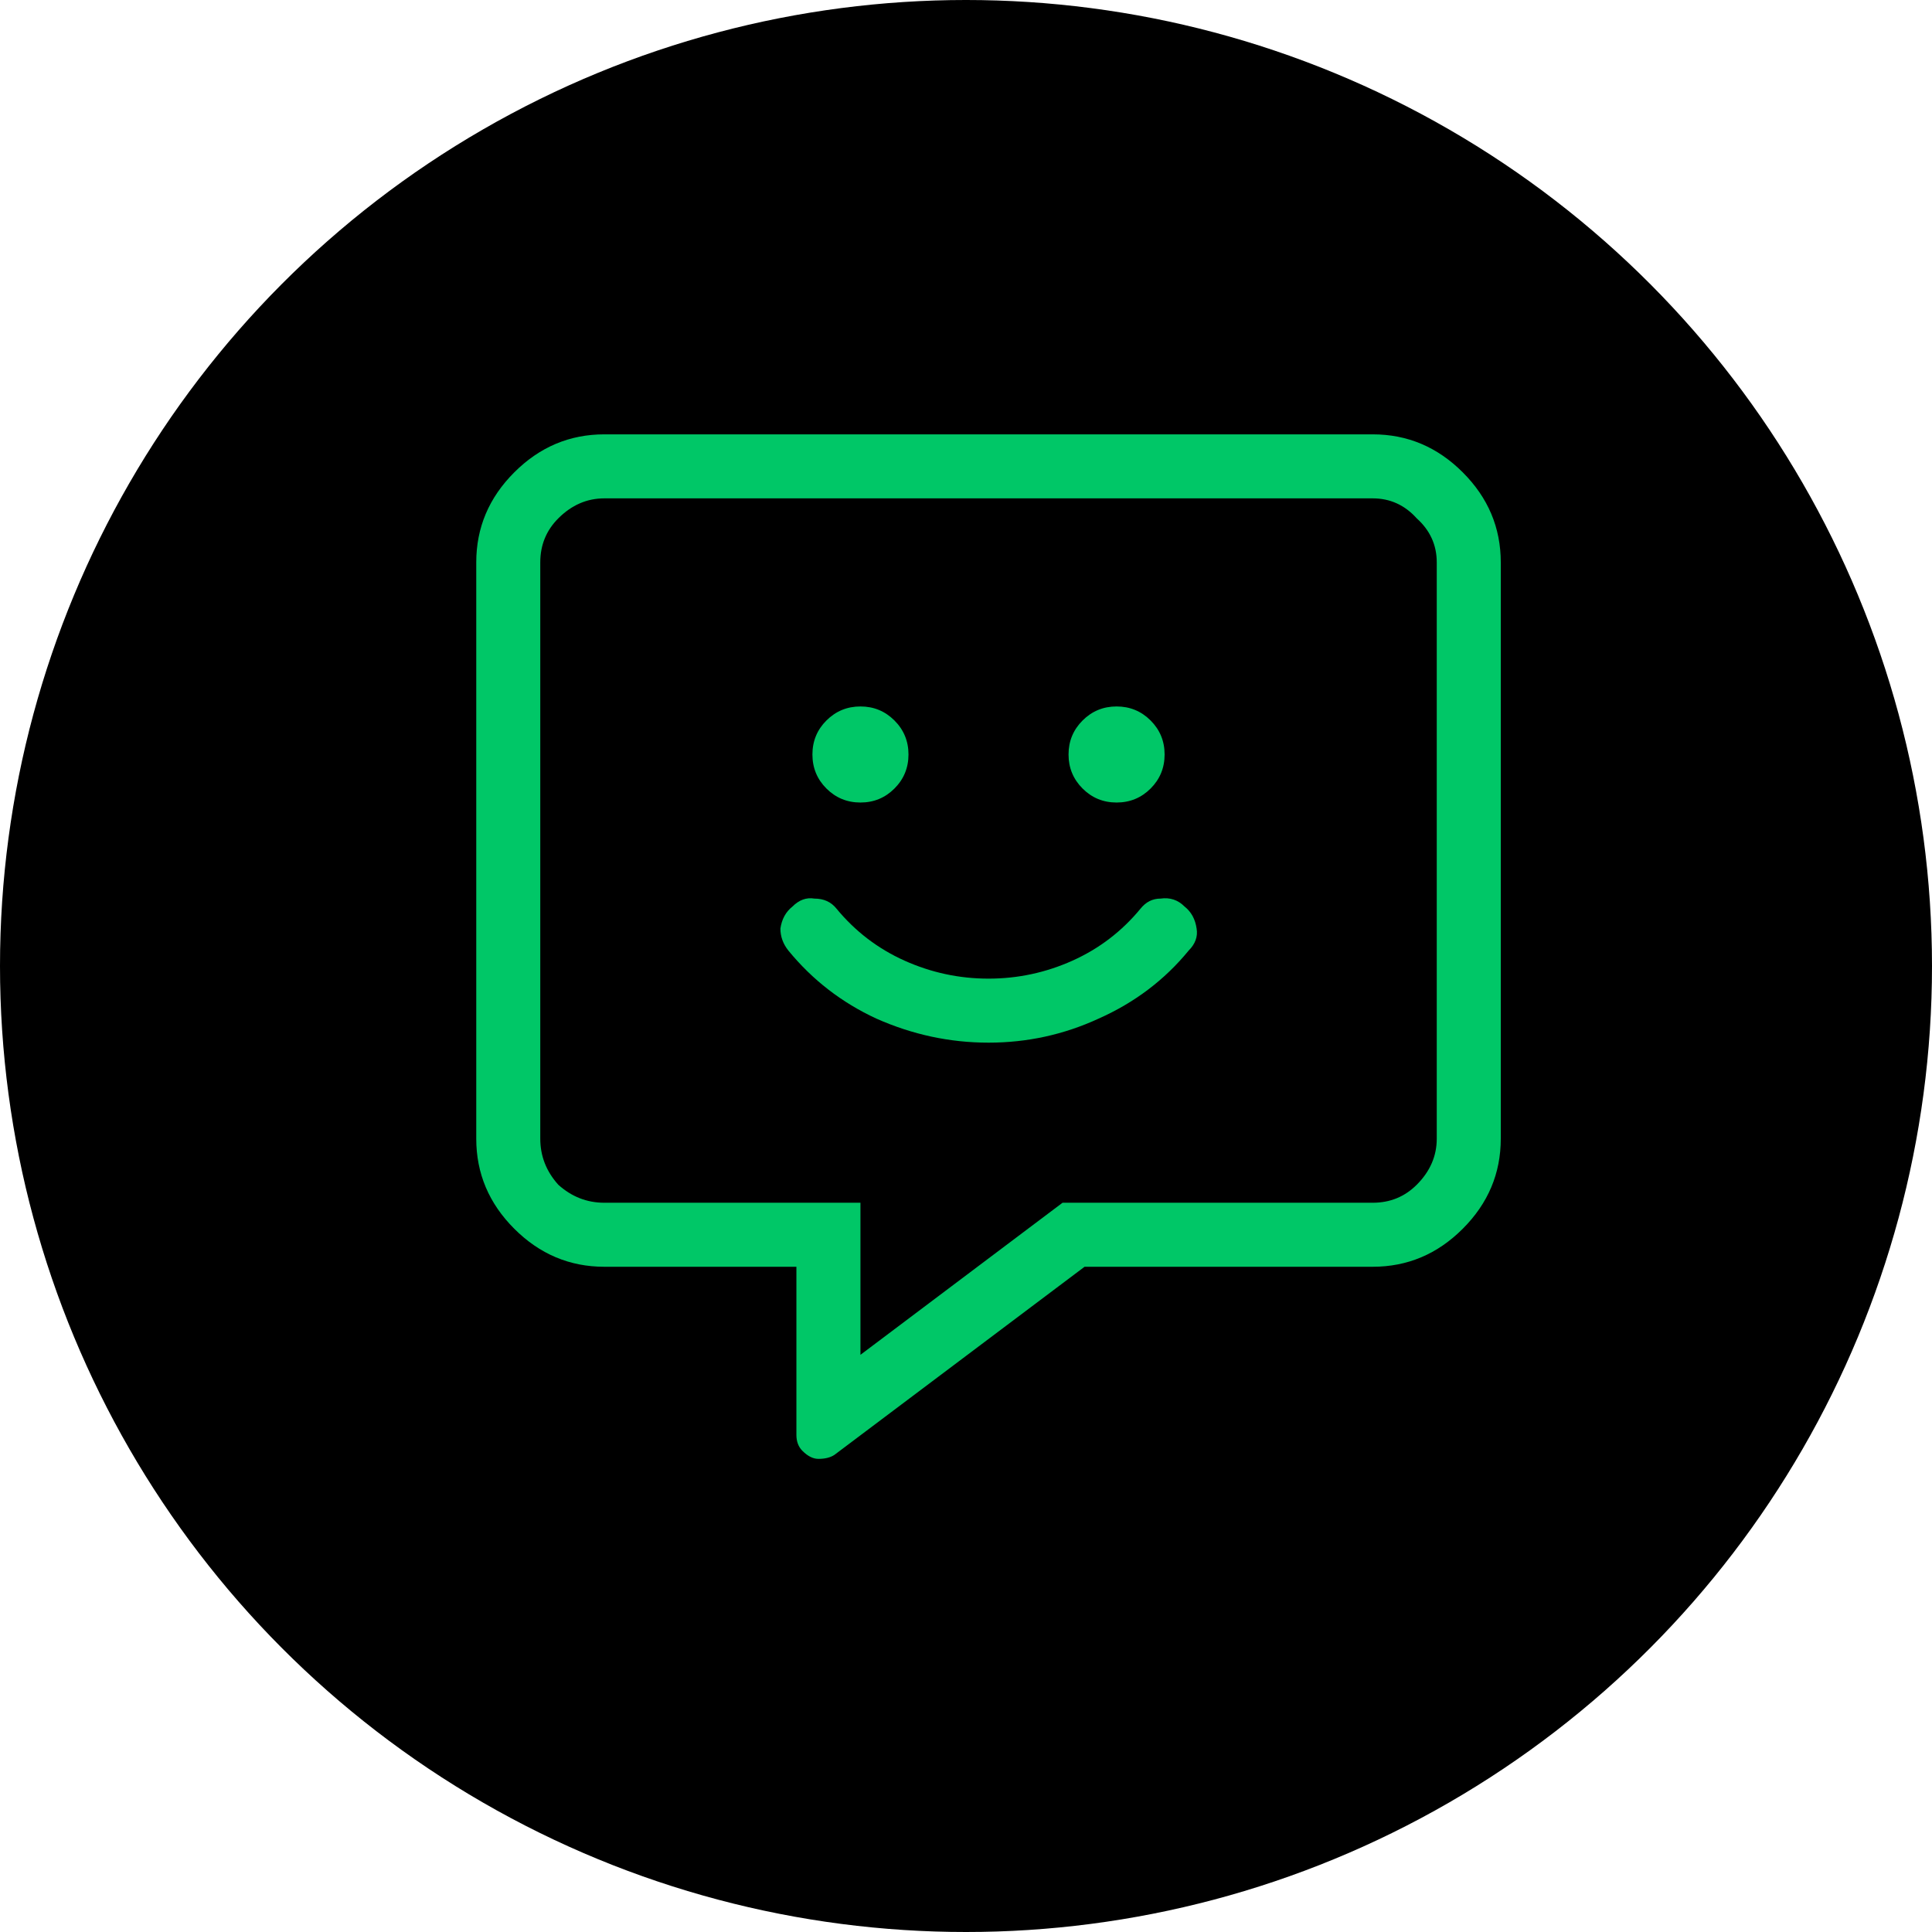 <svg width="65" height="65" viewBox="0 0 65 65" fill="none" xmlns="http://www.w3.org/2000/svg">
<circle cx="32.5" cy="32.5" r="32.5" fill="black"/>
<path d="M46.184 14.613C47.351 14.613 48.361 15.039 49.213 15.892C50.066 16.744 50.492 17.754 50.492 18.921V38.31C50.492 39.477 50.066 40.487 49.213 41.34C48.361 42.193 47.351 42.619 46.184 42.619H36.489L28.074 48.947C27.939 49.037 27.759 49.082 27.535 49.082C27.355 49.082 27.176 48.992 26.997 48.813C26.862 48.678 26.794 48.499 26.794 48.274V42.619H20.331C19.165 42.619 18.155 42.193 17.302 41.34C16.449 40.487 16.023 39.477 16.023 38.31V18.921C16.023 17.754 16.449 16.744 17.302 15.892C18.155 15.039 19.165 14.613 20.331 14.613H46.184ZM48.338 38.31V18.921C48.338 18.338 48.114 17.844 47.665 17.44C47.261 16.991 46.767 16.767 46.184 16.767H20.331C19.748 16.767 19.232 16.991 18.783 17.44C18.379 17.844 18.177 18.338 18.177 18.921V38.31C18.177 38.894 18.379 39.41 18.783 39.859C19.232 40.263 19.748 40.465 20.331 40.465H28.949V45.581L35.748 40.465H46.184C46.767 40.465 47.261 40.263 47.665 39.859C48.114 39.41 48.338 38.894 48.338 38.31ZM38.374 30.568C38.554 30.344 38.778 30.232 39.047 30.232C39.362 30.187 39.631 30.276 39.855 30.501C40.08 30.68 40.214 30.927 40.259 31.241C40.304 31.511 40.214 31.758 39.99 31.982C39.182 32.969 38.172 33.732 36.96 34.271C35.793 34.809 34.559 35.079 33.258 35.079C31.956 35.079 30.699 34.809 29.487 34.271C28.32 33.732 27.333 32.969 26.525 31.982C26.346 31.758 26.256 31.511 26.256 31.241C26.301 30.927 26.435 30.68 26.66 30.501C26.884 30.276 27.131 30.187 27.4 30.232C27.715 30.232 27.961 30.344 28.141 30.568C28.769 31.331 29.532 31.915 30.43 32.319C31.328 32.722 32.27 32.925 33.258 32.925C34.245 32.925 35.188 32.722 36.085 32.319C36.983 31.915 37.746 31.331 38.374 30.568ZM28.949 27C28.5 27 28.119 26.843 27.804 26.529C27.49 26.215 27.333 25.833 27.333 25.384C27.333 24.935 27.49 24.554 27.804 24.24C28.119 23.926 28.5 23.768 28.949 23.768C29.398 23.768 29.779 23.926 30.093 24.24C30.407 24.554 30.565 24.935 30.565 25.384C30.565 25.833 30.407 26.215 30.093 26.529C29.779 26.843 29.398 27 28.949 27ZM37.566 27C37.117 27 36.736 26.843 36.422 26.529C36.108 26.215 35.95 25.833 35.95 25.384C35.95 24.935 36.108 24.554 36.422 24.24C36.736 23.926 37.117 23.768 37.566 23.768C38.015 23.768 38.397 23.926 38.711 24.24C39.025 24.554 39.182 24.935 39.182 25.384C39.182 25.833 39.025 26.215 38.711 26.529C38.397 26.843 38.015 27 37.566 27Z" fill="#00C767"/>
</svg>

